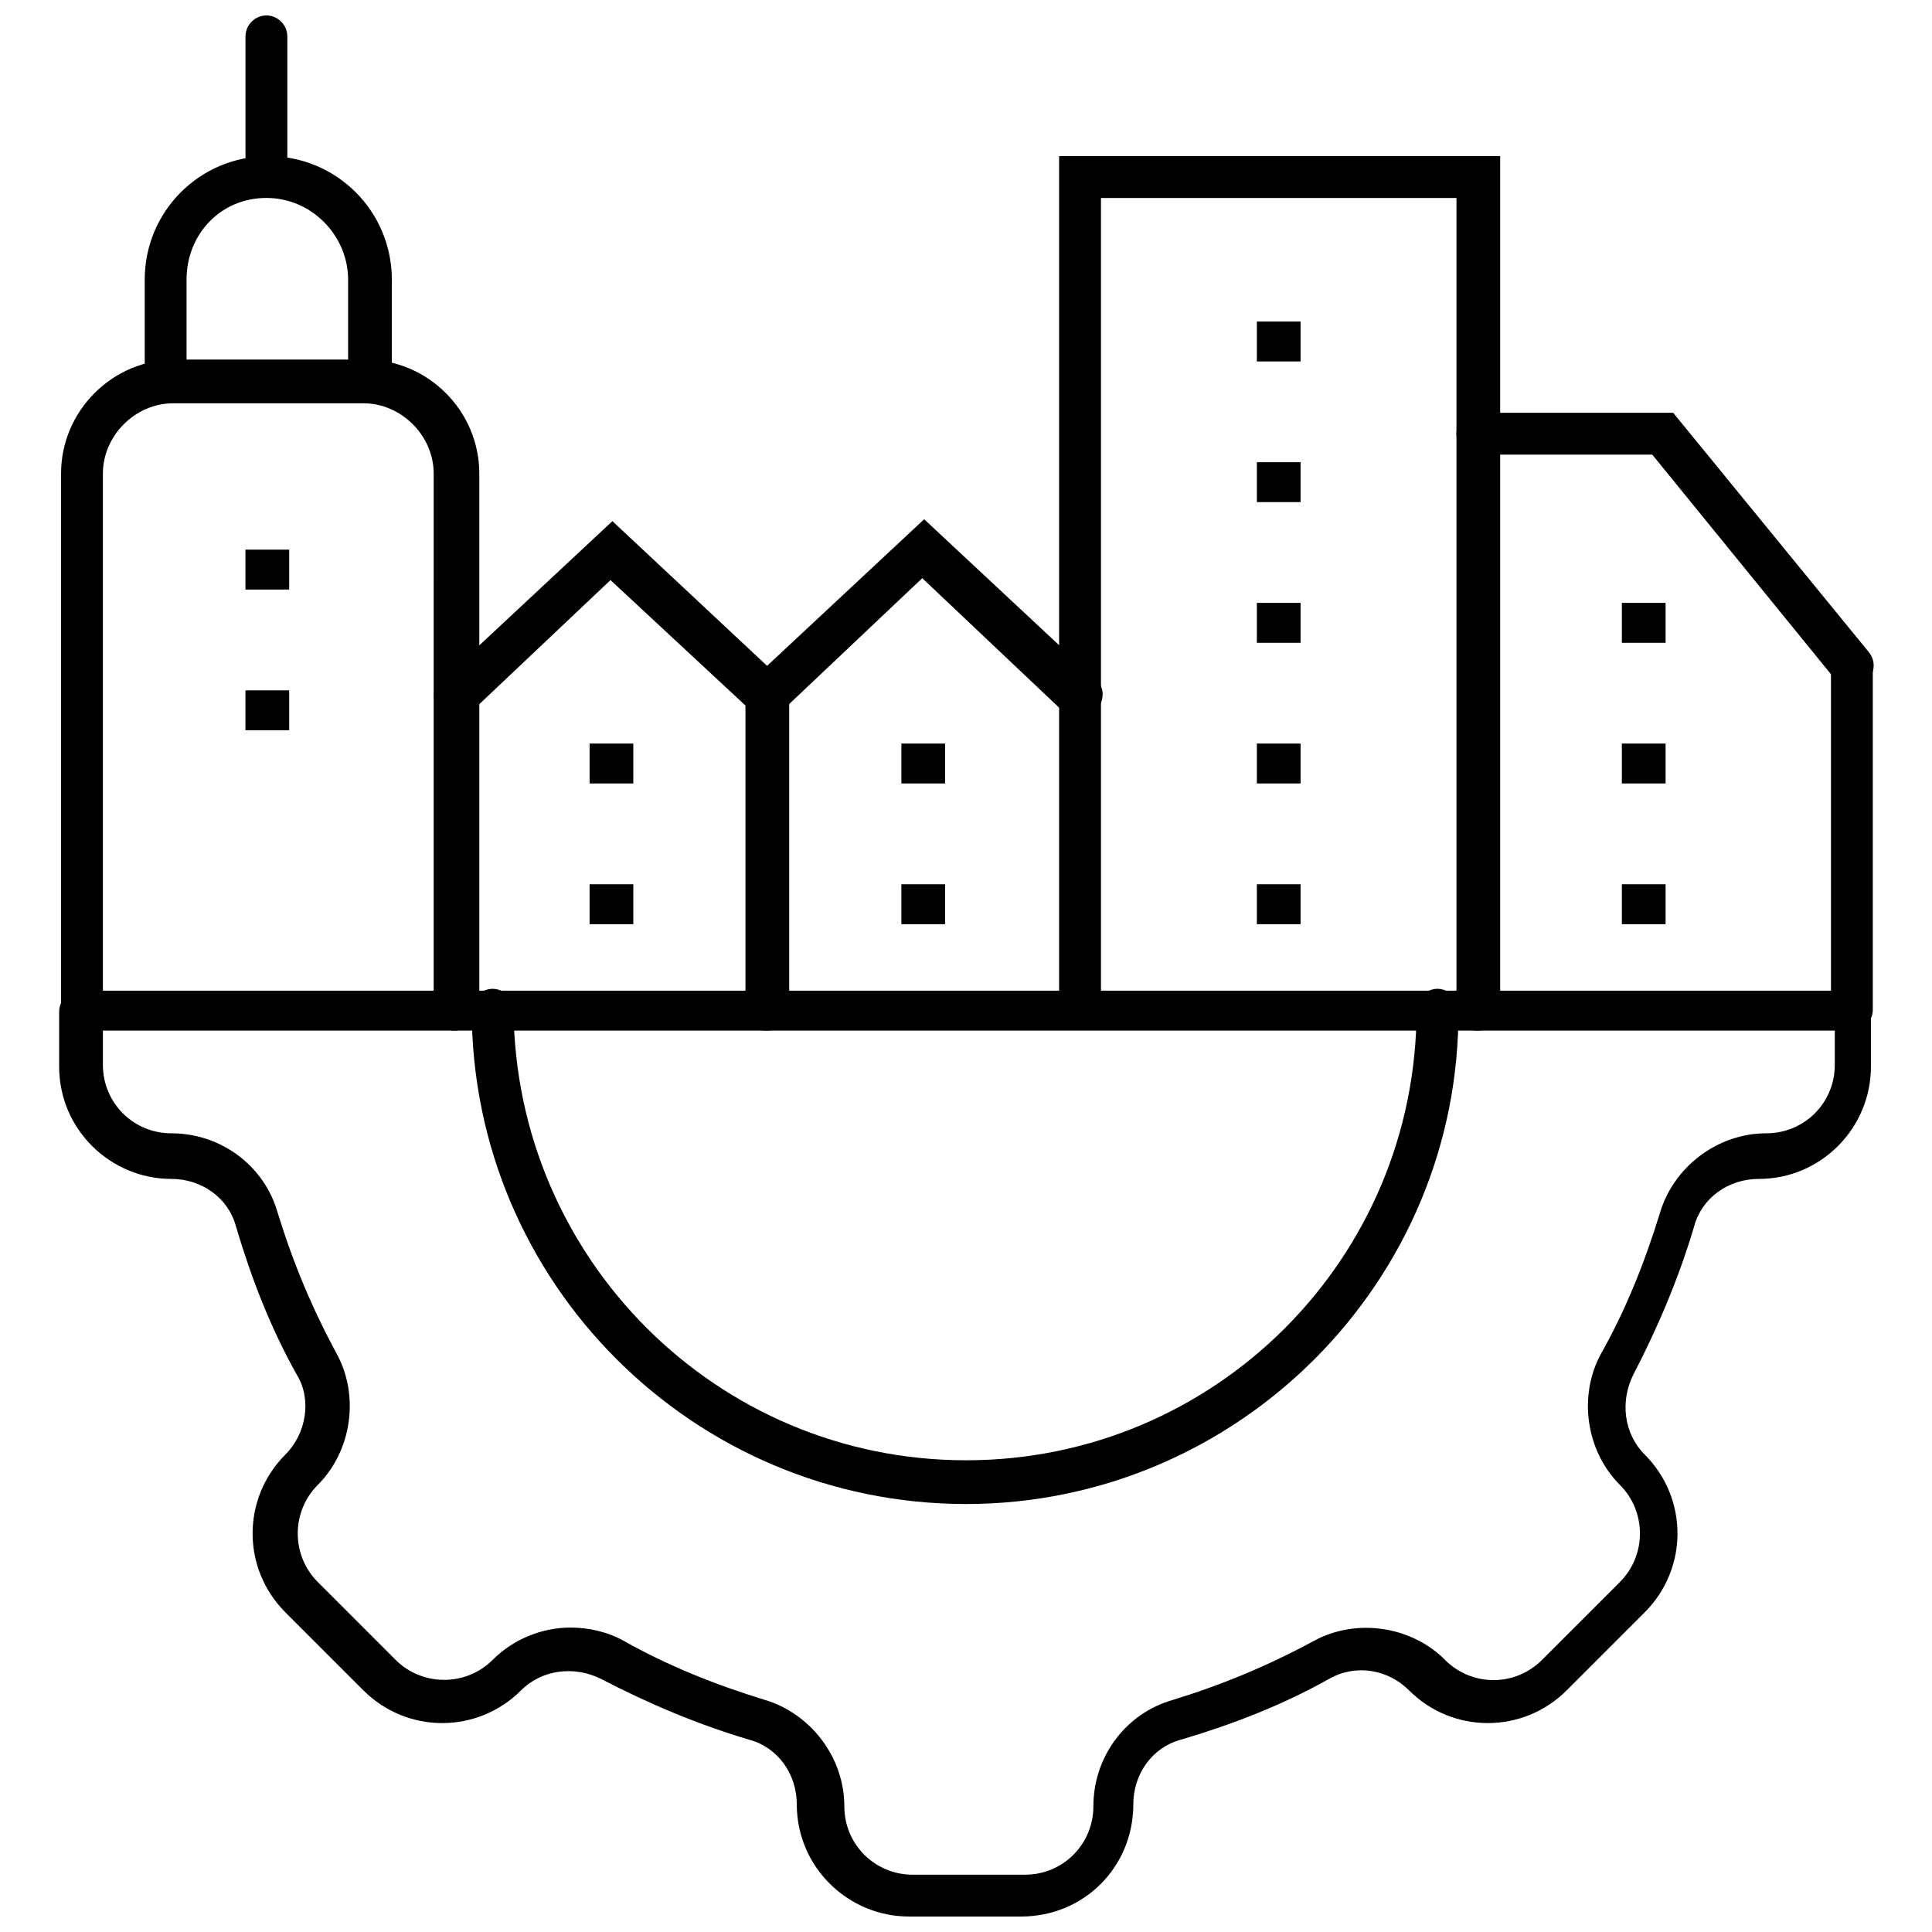 <?xml version="1.0" encoding="UTF-8"?>
<!-- Uploaded to: SVG Repo, www.svgrepo.com, Generator: SVG Repo Mixer Tools -->
<svg width="800px" height="800px" version="1.1" viewBox="144 144 512 512" xmlns="http://www.w3.org/2000/svg">
 <defs>
  <clipPath id="b">
   <path d="m159 406h481v245.9h-481z"/>
  </clipPath>
  <clipPath id="a">
   <path d="m209 148.09h12v47.906h-12z"/>
  </clipPath>
 </defs>
 <g clip-path="url(#b)">
  <path d="m414.61 651.9h-29.727c-16.121 0-29.727-13.098-29.727-29.727 0-8.062-5.039-15.113-12.594-17.129-13.602-4.031-26.703-9.574-39.297-16.121-7.055-3.527-15.617-2.519-21.16 3.023-11.586 11.586-30.23 11.586-41.816 0l-20.656-20.656c-11.586-11.586-11.586-30.23 0-41.816 5.543-5.543 7.055-14.609 3.023-21.16-7.055-12.594-12.09-25.695-16.121-39.297-2.016-7.559-9.07-12.594-17.129-12.594-16.121 0-29.727-13.098-29.727-29.727v-14.609c0-3.023 2.519-5.543 5.543-5.543h469.05c3.023 0 5.543 2.519 5.543 5.543v14.609c0 16.121-13.098 29.727-29.727 29.727-8.062 0-15.113 5.039-17.129 12.594-4.031 13.602-9.574 26.703-16.121 39.297-3.527 7.055-2.519 15.617 3.023 21.16 11.586 11.586 11.586 30.23 0 41.816l-20.656 20.656c-11.586 11.586-30.23 11.586-41.816 0-5.543-5.543-14.105-7.055-21.16-3.023-12.594 7.055-25.695 12.09-39.297 16.121-7.559 2.016-12.594 9.07-12.594 17.129-0.004 16.629-13.102 29.727-29.727 29.727zm-119.4-76.578c4.535 0 9.574 1.008 14.105 3.527 11.586 6.551 24.184 11.586 37.281 15.617 12.09 3.527 21.16 15.113 21.16 28.215 0 10.078 8.062 18.137 18.137 18.137h29.727c10.078 0 18.137-8.062 18.137-18.137 0-13.098 8.566-24.688 21.16-28.215 13.098-4.031 25.191-9.07 37.281-15.617 11.082-6.047 25.695-4.031 34.762 5.039l0.504 0.504c7.055 6.551 18.137 6.551 25.191-0.504l20.656-20.656c7.055-7.055 7.055-18.641 0-25.695-9.07-9.07-11.082-23.68-5.039-34.762 6.551-11.586 11.586-24.184 15.617-37.281 3.527-12.09 15.113-21.16 28.215-21.16 10.078 0 18.137-8.062 18.137-18.137v-9.07h-458.97v9.07c0 10.078 8.062 18.137 18.137 18.137 13.098 0 24.688 8.566 28.215 21.16 4.031 13.098 9.07 25.191 15.617 37.281 6.047 11.082 4.031 25.695-5.039 34.762-7.055 7.055-7.055 18.641 0 25.695l20.656 20.656c7.055 7.055 18.641 7.055 25.695 0 5.543-5.543 13.098-8.566 20.656-8.566z"/>
 </g>
 <path d="m400 542.58c-72.043 0-130.99-58.441-130.99-130.99 0-3.023 2.519-5.543 5.543-5.543 3.023 0 5.543 2.519 5.543 5.543 0.5 66 53.906 119.4 119.91 119.4s119.4-53.402 119.4-119.4c0-3.023 2.519-5.543 5.543-5.543 3.023 0 5.543 2.519 5.543 5.543 0.5 72.047-58.445 130.99-130.49 130.99z"/>
 <path d="m634.77 417.13c-3.023 0-5.543-2.519-5.543-5.543v-90.688c0-3.023 2.519-5.543 5.543-5.543 3.023 0 5.543 2.519 5.543 5.543v90.688c0 3.023-2.519 5.543-5.543 5.543z"/>
 <path d="m264.47 417.13c-3.023 0-5.543-2.519-5.543-5.543l0.004-142.07c0-10.078-8.566-18.641-18.641-18.641h-50.383c-10.078 0-18.641 8.566-18.641 18.641v142.07c0 3.023-2.519 5.543-5.543 5.543-3.023 0-5.543-2.519-5.543-5.543v-142.07c0-16.625 13.602-30.23 30.23-30.23h50.383c16.625 0 30.23 13.602 30.23 30.23v142.07c-1.012 3.023-3.531 5.543-6.555 5.543z"/>
 <path d="m241.8 250.87c-3.023 0-5.543-2.519-5.543-5.543v-27.207c0-11.586-9.574-21.664-21.664-21.664-12.09 0.004-21.156 9.574-21.156 21.668v27.207c0 3.023-2.519 5.543-5.543 5.543-3.023 0-5.543-2.519-5.543-5.543v-27.207c0-18.137 14.609-32.746 32.746-32.746 18.137 0 32.746 14.609 32.746 32.746v27.207c-0.5 3.019-3.019 5.539-6.043 5.539z"/>
 <g clip-path="url(#a)">
  <path d="m214.6 195.45c-3.023 0-5.543-2.519-5.543-5.543v-36.273c0-3.023 2.519-5.543 5.543-5.543 3.023 0 5.543 2.519 5.543 5.543v35.77c0.5 3.527-2.016 6.047-5.543 6.047z"/>
 </g>
 <path d="m347.1 417.13c-3.023 0-5.543-2.519-5.543-5.543v-80.609l-35.77-33.25-37.281 35.266c-2.519 2.016-6.047 2.016-8.062-0.504s-2.016-6.047 0.504-8.062l45.344-42.32 46.855 43.832v85.145c-0.504 3.527-3.023 6.047-6.047 6.047z"/>
 <path d="m429.72 334c-1.512 0-3.023-0.504-4.031-1.512l-37.281-35.266-37.281 35.266c-2.519 2.016-6.047 2.016-8.062-0.504s-2.016-6.047 0.504-8.062l45.344-42.32 45.344 42.32c2.519 2.016 2.519 5.543 0.504 8.062-2.016 1.512-3.527 2.016-5.039 2.016z"/>
 <path d="m535.52 417.13c-3.023 0-5.543-2.519-5.543-5.543v-215.12h-94.211v214.62c0 3.023-2.519 5.543-5.543 5.543-3.023 0-5.543-2.519-5.543-5.543v-225.71h116.88v226.21c0.004 3.023-3.019 5.543-6.043 5.543z"/>
 <path d="m634.77 325.94c-1.512 0-3.527-0.504-4.535-2.016l-48.367-59.449h-46.352c-3.023 0-5.543-2.519-5.543-5.543 0-3.023 2.519-5.543 5.543-5.543h51.891l51.891 63.48c2.016 2.519 1.512 6.047-1.008 8.062-1 1.008-2.008 1.008-3.519 1.008z"/>
 <path d="m209.05 289.66h11.586v10.578h-11.586z"/>
 <path d="m209.05 326.95h11.586v10.578h-11.586z"/>
 <path d="m477.08 303.77h11.586v10.578h-11.586z"/>
 <path d="m477.08 341.05h11.586v10.578h-11.586z"/>
 <path d="m477.08 378.34h11.586v10.578h-11.586z"/>
 <path d="m300.25 341.05h11.586v10.578h-11.586z"/>
 <path d="m300.25 378.34h11.586v10.578h-11.586z"/>
 <path d="m382.87 341.05h11.586v10.578h-11.586z"/>
 <path d="m382.87 378.34h11.586v10.578h-11.586z"/>
 <path d="m573.81 341.05h11.586v10.578h-11.586z"/>
 <path d="m573.81 303.77h11.586v10.578h-11.586z"/>
 <path d="m573.81 378.34h11.586v10.578h-11.586z"/>
 <path d="m477.08 229.21h11.586v10.578h-11.586z"/>
 <path d="m477.08 266.49h11.586v10.578h-11.586z"/>
</svg>